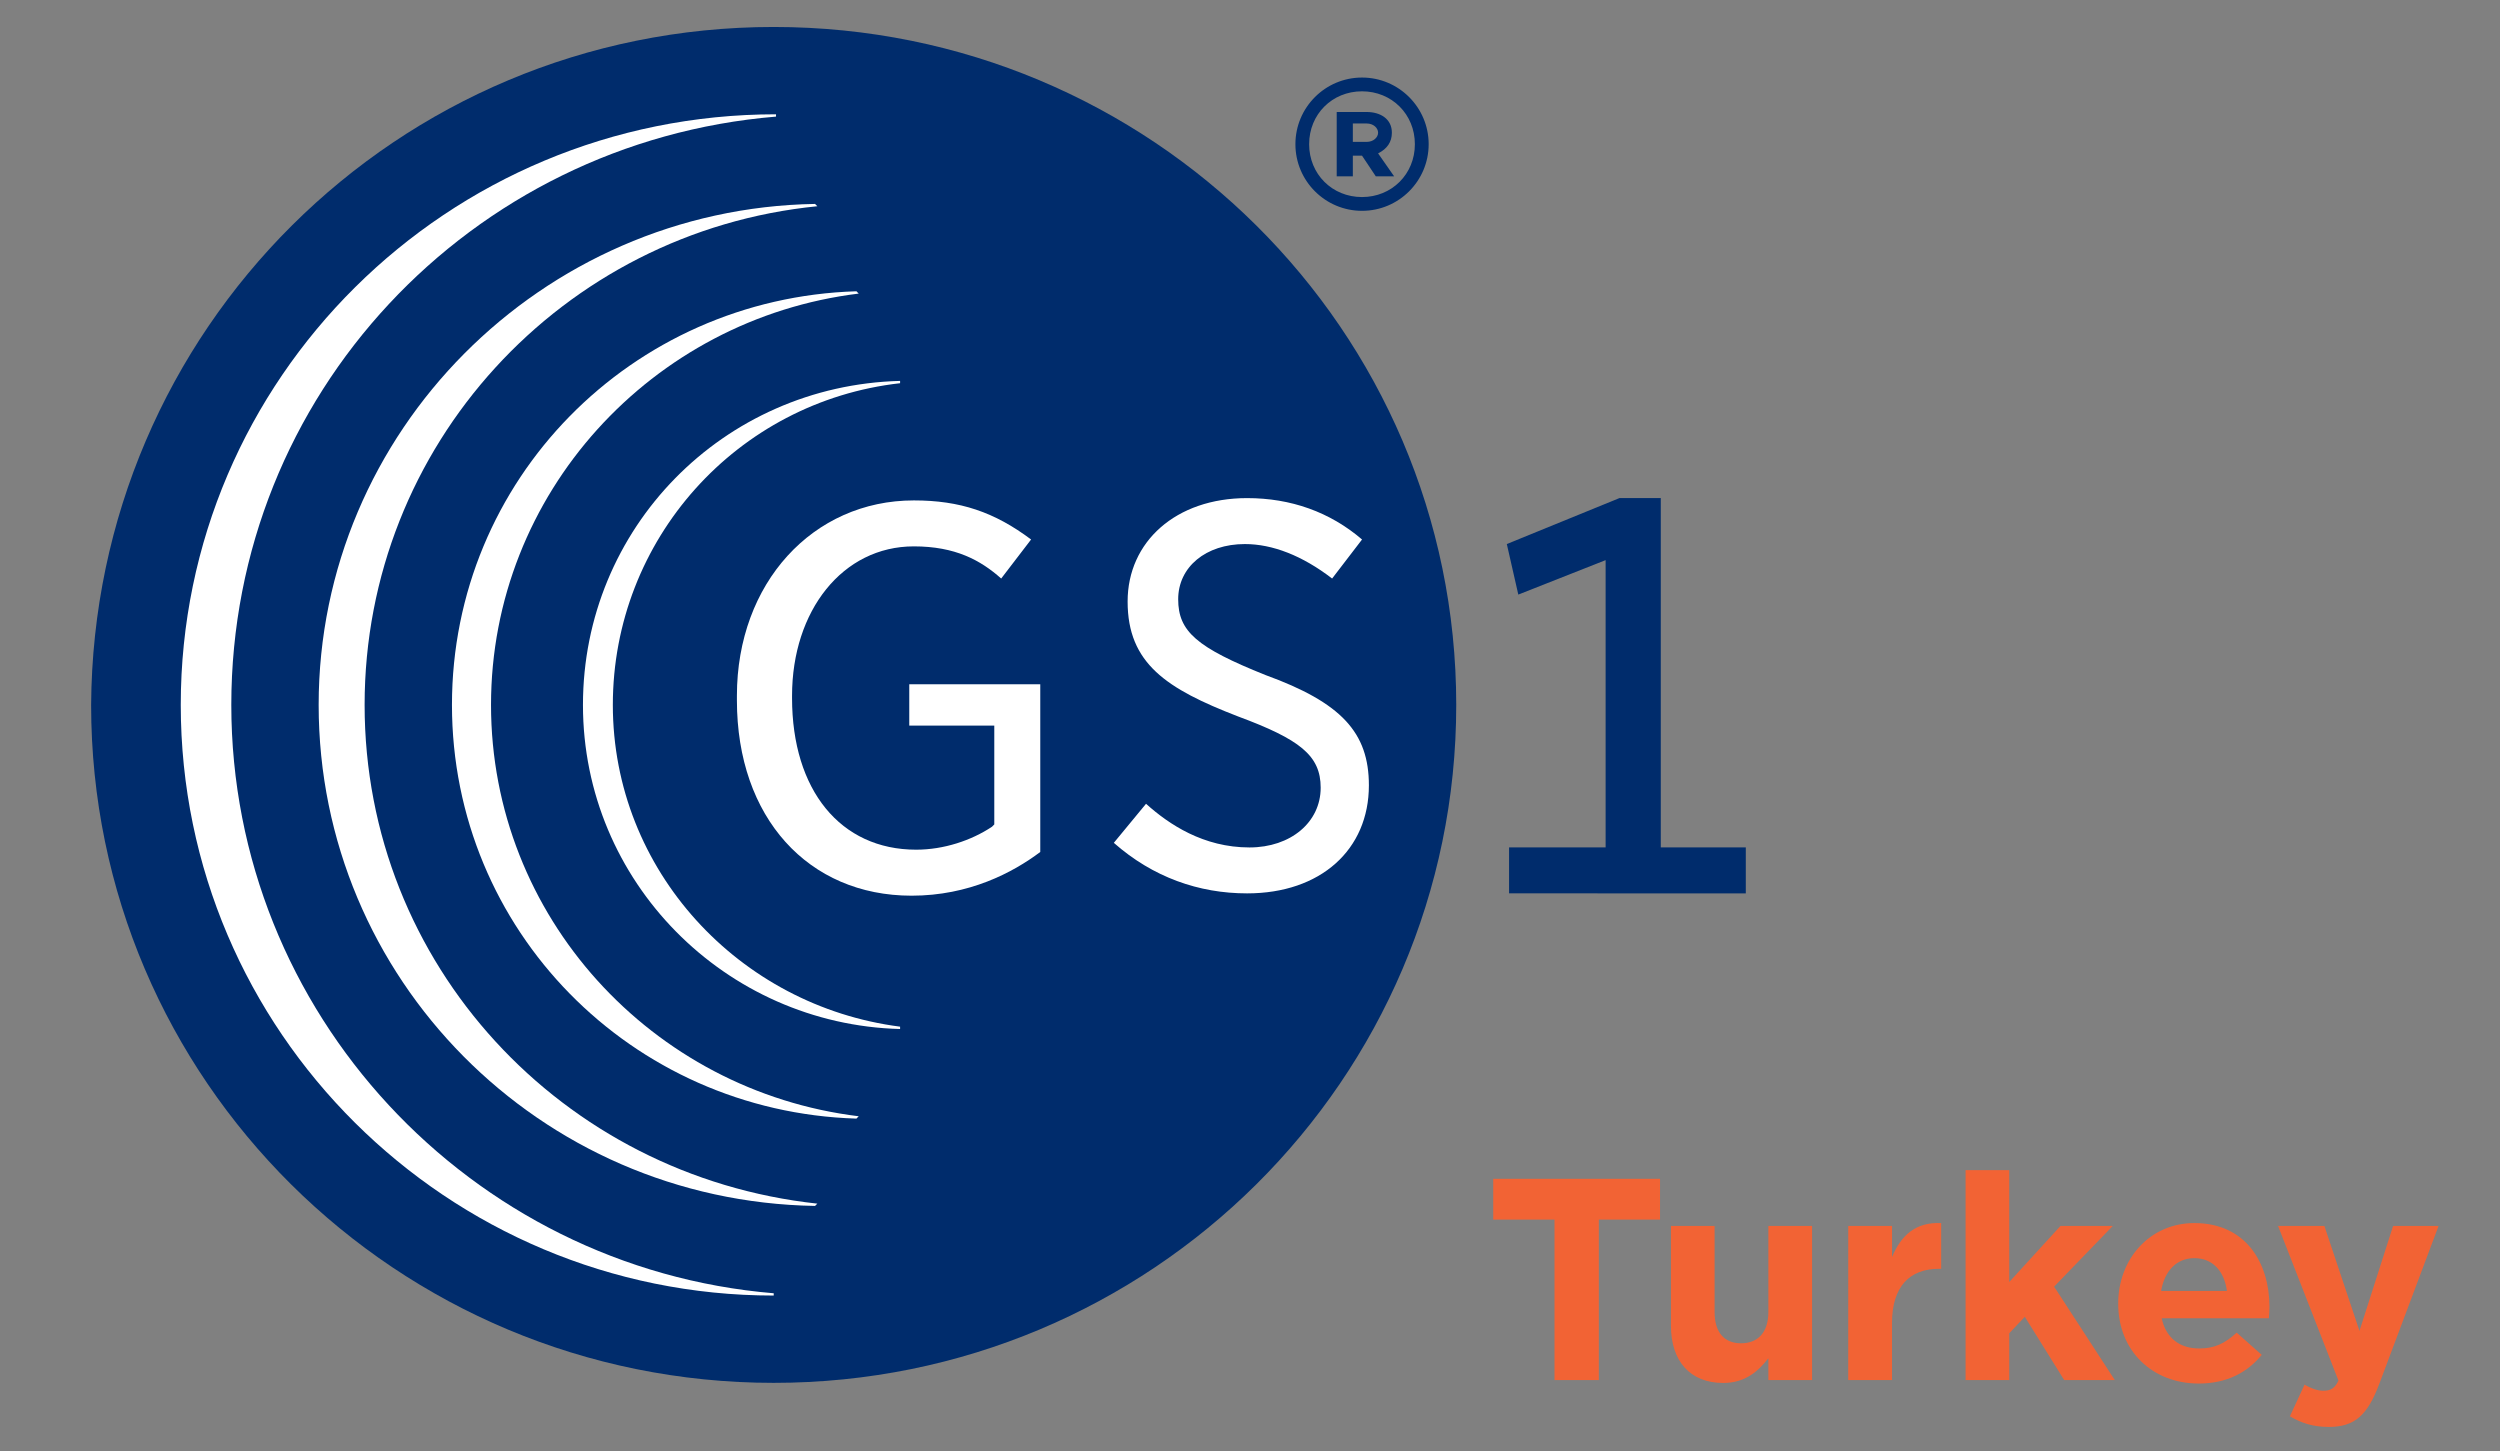 <svg width="827" height="480" viewBox="0 0 827 480" fill="none" xmlns="http://www.w3.org/2000/svg">
<rect x="0" y="0" width="827" height="480" fill="#808080" stroke="none"/>
<path d="M514.222 403.444H493.96V389.949H549.136V403.444H528.89V456.527H514.23V403.444H514.222Z" fill="#F26334"/>
<path d="M552.748 438.555V405.545H567.187V433.991C567.187 440.829 570.437 444.362 575.938 444.362C581.454 444.362 584.979 440.829 584.979 433.991V405.545H599.434V456.527H584.979V449.304C581.642 453.592 577.362 457.479 570.044 457.479C559.09 457.479 552.748 450.256 552.748 438.555Z" fill="#F26334"/>
<path d="M611.402 405.545H625.881V415.83C628.824 408.779 633.585 404.199 642.138 404.593V419.725H641.367C631.767 419.725 625.873 425.508 625.873 437.697V456.527H611.395L611.402 405.545Z" fill="#F26334"/>
<path d="M650.212 387.085H664.659V424.092L681.601 405.545H698.897L679.5 425.618L699.573 456.527H682.836L669.805 435.596L664.659 441.033V456.527H650.212V387.085Z" fill="#F26334"/>
<path d="M700.706 431.308V431.134C700.706 416.577 711.069 404.593 725.902 404.593C742.938 404.593 750.736 417.805 750.736 432.283C750.736 433.416 750.642 434.746 750.555 436.076H715.082C716.499 442.647 721.055 446.077 727.523 446.077C732.37 446.077 735.896 444.543 739.885 440.837L748.179 448.186C743.418 454.056 736.564 457.676 727.334 457.676C712.029 457.668 700.706 446.919 700.706 431.308ZM736.667 427.05C735.809 420.574 732.008 416.199 725.91 416.199C719.93 416.199 716.027 420.488 714.894 427.05H736.667Z" fill="#F26334"/>
<path d="M791.639 405.545H806.676L787.075 457.763C783.172 468.126 778.994 472.029 770.338 472.029C765.097 472.029 761.202 470.699 757.496 468.519L762.343 458.046C764.247 459.195 766.616 460.06 768.52 460.06C770.991 460.06 772.329 459.273 773.564 456.716L753.585 405.545H768.906L780.512 440.262L791.639 405.545Z" fill="#F26334"/>
<path d="M577.511 295.53V280.328H549.388V164.766H535.712L498.453 179.969L502.254 196.69L531.14 185.288V280.32H499.201V295.523L577.511 295.53Z" fill="#002C6C"/>
<path d="M481.724 233.186C481.724 357.104 380.609 457.448 255.943 457.448C131.261 457.448 30.146 357.104 30.146 233.186C30.902 109.267 131.269 8.923 255.943 8.923C380.617 8.923 481.724 109.267 481.724 233.186Z" fill="#002C6C"/>
<path d="M302.314 165.537C268.871 165.537 243.77 192.905 243.77 230.156V231.675C243.77 270.437 267.353 296.294 301.551 296.294C320.554 296.294 335.001 288.685 344.121 281.831V226.348H300.787V240.031H328.911V272.719L328.155 273.482C321.309 278.038 312.197 281.075 303.069 281.075C277.976 281.075 262.01 261.317 262.01 230.911V230.156C262.01 202.025 278.739 180.74 302.306 180.74C315.99 180.74 324.355 185.296 331.193 191.378L341.084 178.466C328.911 169.338 317.517 165.537 302.314 165.537Z" fill="white"/>
<path d="M368.452 278.809C381.372 290.195 396.575 295.53 412.541 295.53C436.871 295.53 452.829 281.075 452.829 259.79C452.829 242.313 443.717 232.43 418.631 223.31C395.827 214.182 389.745 208.871 389.745 198.224C389.745 187.578 398.873 179.976 411.793 179.976C420.921 179.976 430.781 183.777 440.664 191.378L450.563 178.466C439.917 169.338 426.988 164.774 412.541 164.774C388.974 164.774 373.016 179.213 373.016 198.98C373.016 219.51 385.936 227.874 409.519 236.986C430.025 244.595 436.879 249.923 436.879 260.577C436.879 271.971 426.988 280.336 413.32 280.336C398.109 280.336 386.715 272.727 379.106 265.889L368.452 278.809Z" fill="white"/>
<path d="M428.522 47.701C428.522 35.544 438.382 25.652 450.563 25.652C462.728 25.652 472.604 35.544 472.604 47.701C472.604 59.858 462.728 69.742 450.563 69.742C438.382 69.742 428.522 59.858 428.522 47.701ZM468.04 47.701C468.04 37.818 460.431 30.209 450.555 30.209C440.656 30.209 433.063 37.81 433.063 47.701C433.063 57.576 440.656 65.186 450.555 65.186C460.431 65.186 468.04 57.576 468.04 47.701ZM442.183 37.047H452.074C456.63 37.047 460.431 39.328 460.431 43.892C460.431 46.938 458.92 49.212 455.875 50.738L461.186 58.34H455.119L450.563 51.502H447.518V58.34H442.183V37.047ZM452.074 46.938C454.364 46.938 455.875 45.419 455.875 43.892C455.875 42.366 454.364 40.847 452.074 40.847H447.518V46.93L452.074 46.938Z" fill="#002C6C"/>
<path d="M76.517 233.186C76.517 130.56 155.584 46.938 256.706 38.573V37.81C147.982 37.81 59.796 125.233 59.796 233.186C59.796 341.146 147.982 428.569 255.943 428.569V427.814C155.584 419.441 76.517 335.056 76.517 233.186Z" fill="white"/>
<path d="M120.614 233.186C120.614 147.281 185.997 76.588 270.374 68.223L269.619 67.46C179.151 68.978 105.412 142.725 105.412 233.186C105.412 323.662 178.388 397.409 269.619 398.919L270.374 398.164C185.989 389.028 120.614 319.098 120.614 233.186Z" fill="white"/>
<path d="M162.43 233.186C162.43 163.255 215.647 105.474 284.066 97.117L283.303 96.354C208.793 98.636 149.509 158.691 149.509 233.186C149.509 307.696 208.793 367.759 283.303 370.033L284.066 369.262C215.639 360.905 162.43 303.132 162.43 233.186Z" fill="white"/>
<path d="M202.726 233.186C202.726 178.466 243.77 132.85 297.75 126.767V126.004C239.214 127.523 192.843 174.665 192.843 233.193C192.843 291.73 239.969 338.872 297.75 340.399V339.62C244.541 332.782 202.726 287.937 202.726 233.186Z" fill="white"/>
</svg>
